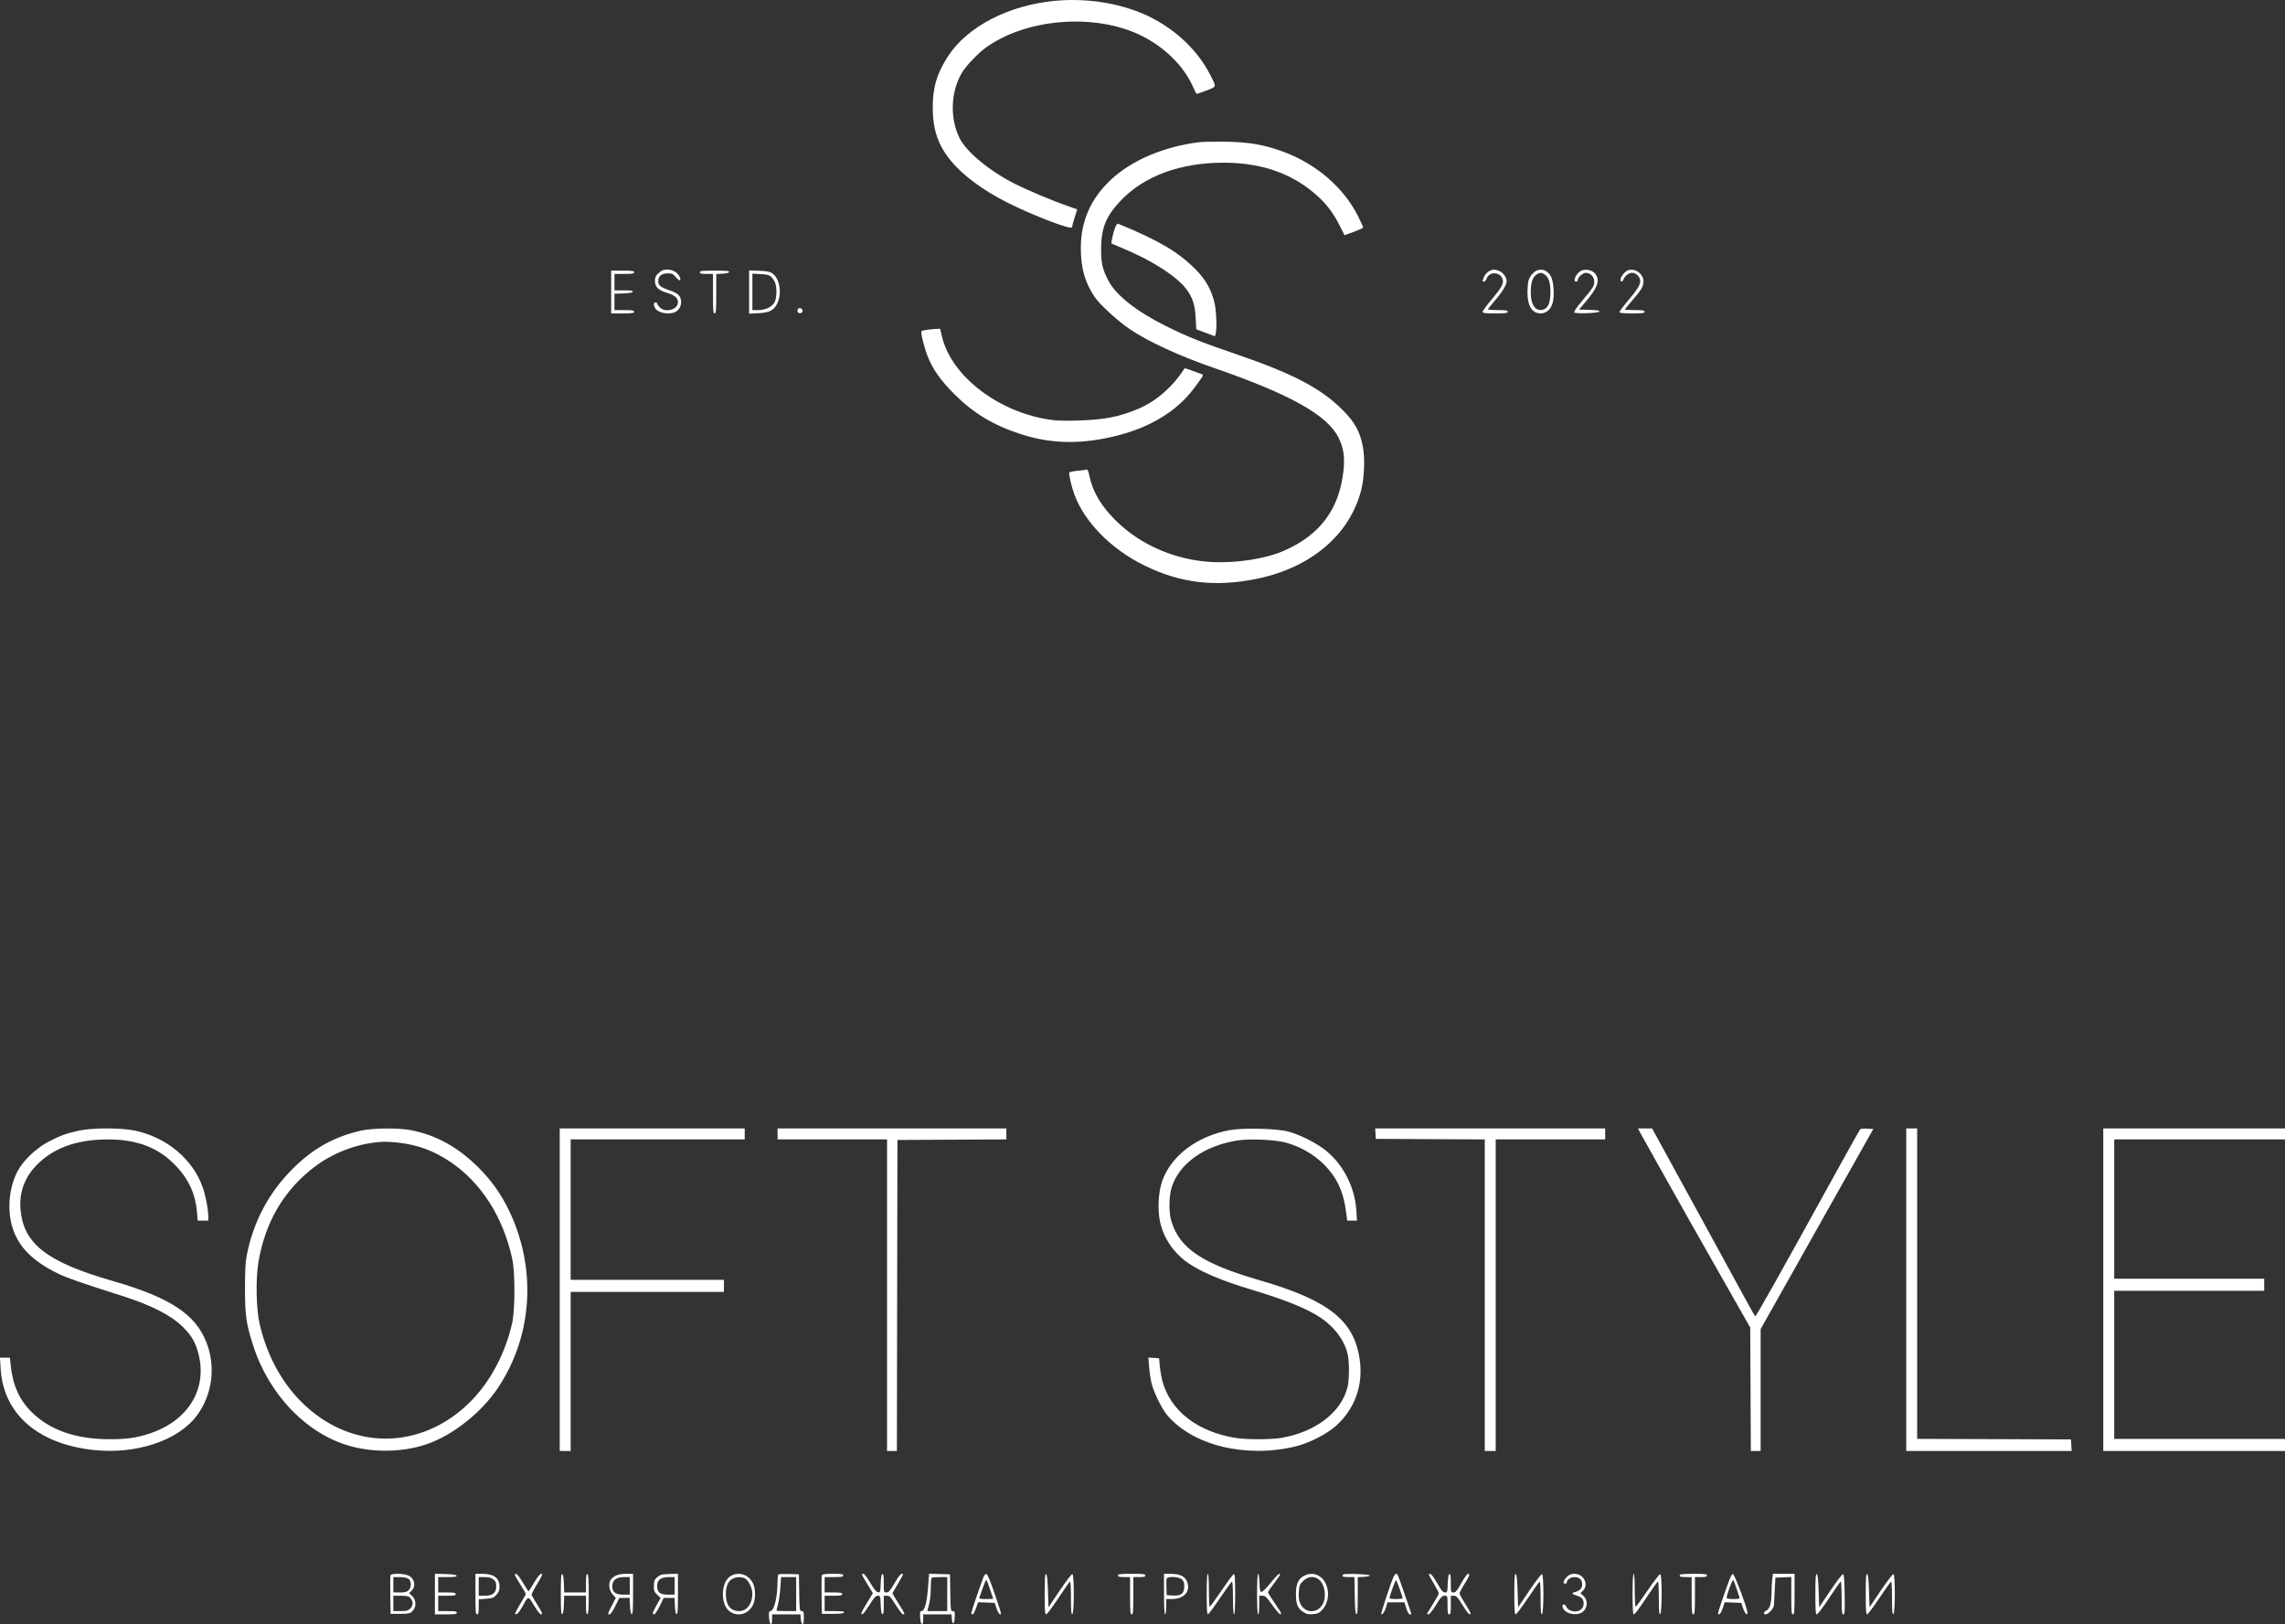 <?xml version="1.0" encoding="UTF-8"?> <svg xmlns="http://www.w3.org/2000/svg" width="211" height="150" viewBox="0 0 211 150" fill="none"><rect x="0" y="0" width="211" height="150" fill="#333333" stroke="none"/> <path fill-rule="evenodd" clip-rule="evenodd" d="M97.478 0.071C93.161 0.461 89.311 2.452 87.528 5.215C86.501 6.807 86.121 8.107 86.13 9.999C86.14 12.004 86.656 13.479 87.844 14.895C88.987 16.259 90.827 17.609 93.081 18.738C95.484 19.941 98.995 21.277 98.995 20.987C98.995 20.91 99.102 20.506 99.234 20.09L99.473 19.335L98.552 19.014C97.237 18.556 94.901 17.573 93.746 16.993C91.391 15.808 89.247 14.04 88.608 12.755C87.702 10.933 87.784 8.495 88.81 6.74C89.191 6.089 90.309 4.916 91.064 4.376C94.741 1.747 100.86 1.216 105.109 3.157C107.358 4.184 109.251 5.992 110.137 7.959C110.303 8.328 110.454 8.647 110.472 8.666C110.49 8.686 110.896 8.554 111.373 8.373C112.359 8 112.337 8.072 111.806 7.012C110.788 4.978 109.081 3.21 106.93 1.961C104.35 0.463 100.859 -0.235 97.478 0.071ZM110.685 13.138C107.45 13.546 104.49 14.811 102.581 16.6C100.715 18.35 99.807 20.414 99.805 22.915C99.804 24.763 100.196 26.132 101.106 27.457C101.585 28.155 103.287 29.706 104.359 30.422C106.116 31.594 108.951 32.893 112.187 34.011C119.149 36.416 122.599 38.354 123.608 40.428C124.075 41.389 124.199 42.227 124.058 43.487C123.662 47.048 121.887 49.419 118.524 50.879C116.863 51.601 114.189 52.017 111.934 51.905C108.551 51.737 105.271 50.319 102.999 48.041C101.656 46.695 100.899 45.408 100.601 43.96C100.5 43.474 100.434 43.337 100.314 43.37C100.228 43.394 99.85 43.443 99.476 43.48C99.101 43.517 98.77 43.587 98.74 43.636C98.668 43.751 98.944 44.946 99.207 45.658C100.158 48.24 102.626 50.737 105.717 52.243C109.039 53.863 112.241 54.237 116.062 53.451C121.059 52.424 124.626 49.396 125.691 45.277C125.99 44.122 126.058 42.28 125.841 41.209C125.557 39.802 125.1 38.982 123.973 37.855C121.962 35.843 119.383 34.496 114.063 32.678C110.846 31.579 109.659 31.103 107.638 30.099C104.976 28.778 103.058 27.268 102.368 25.95C101.797 24.859 101.678 24.352 101.679 23.016C101.681 21.066 102.116 19.982 103.476 18.541C105.639 16.252 109.004 15.015 113.046 15.025C116.629 15.034 119.521 16.093 121.798 18.227C122.597 18.977 123.189 19.789 123.744 20.901L124.154 21.724L125.018 21.408C125.492 21.234 125.881 21.056 125.882 21.012C125.883 20.969 125.676 20.513 125.421 20.001C124.089 17.318 121.535 15.118 118.45 13.995C116.711 13.361 115.386 13.131 113.248 13.088C112.219 13.068 111.066 13.09 110.685 13.138ZM102.982 20.988C102.815 21.388 102.578 22.445 102.645 22.492C102.666 22.508 103.162 22.718 103.746 22.96C106.392 24.057 108.71 25.556 109.565 26.723C110.136 27.503 110.339 28.136 110.408 29.348L110.468 30.412L111.327 30.733L112.187 31.055L112.252 30.835C112.374 30.426 112.339 28.966 112.188 28.166C111.95 26.906 111.368 25.839 110.378 24.853C108.766 23.245 107.012 22.213 103.265 20.666C103.189 20.634 103.076 20.763 102.982 20.988ZM61.188 24.962C61.104 24.992 60.911 25.134 60.758 25.277C60.539 25.481 60.48 25.628 60.48 25.964C60.48 26.5 60.825 26.826 61.645 27.065C62.313 27.26 62.603 27.519 62.603 27.922C62.603 28.594 61.455 28.916 60.93 28.39C60.794 28.253 60.682 28.094 60.682 28.035C60.682 27.977 60.614 27.93 60.531 27.93C60.355 27.93 60.333 28.162 60.483 28.442C60.73 28.904 61.797 29.104 62.386 28.798C62.905 28.529 63.068 27.758 62.703 27.293C62.58 27.136 62.249 26.95 61.864 26.822C60.984 26.528 60.783 26.369 60.783 25.964C60.783 25.496 61.09 25.245 61.664 25.245C62.057 25.245 62.158 25.292 62.403 25.586C62.764 26.018 62.956 25.974 62.731 25.511C62.494 25.021 61.75 24.757 61.188 24.962ZM137.446 25.084C137.273 25.19 137.08 25.424 137.017 25.605C136.874 26.015 136.874 26.005 137.044 26.005C137.122 26.005 137.231 25.876 137.286 25.718C137.507 25.083 138.465 25.078 138.726 25.71C138.902 26.136 138.73 26.476 137.74 27.657C137.28 28.207 136.903 28.721 136.903 28.8C136.903 28.915 137.132 28.943 138.065 28.943C139.031 28.943 139.228 28.917 139.228 28.791C139.228 28.667 139.059 28.639 138.318 28.639C137.817 28.639 137.408 28.605 137.408 28.563C137.409 28.521 137.705 28.145 138.067 27.727C138.724 26.969 139.126 26.3 139.126 25.968C139.126 25.628 138.807 25.177 138.466 25.034C138.011 24.844 137.824 24.853 137.446 25.084ZM141.906 24.987C141.596 25.116 141.255 25.53 141.146 25.912C141.092 26.102 141.048 26.599 141.049 27.017C141.053 28.265 141.484 28.943 142.275 28.943C142.783 28.943 143.207 28.572 143.371 27.984C143.564 27.294 143.466 25.927 143.192 25.483C142.874 24.968 142.397 24.784 141.906 24.987ZM146.04 24.99C145.578 25.177 145.175 26.005 145.546 26.005C145.629 26.005 145.697 25.934 145.697 25.848C145.697 25.607 146.165 25.194 146.437 25.194C146.856 25.194 147.214 25.561 147.214 25.99C147.214 26.426 147.139 26.545 146.072 27.814C145.586 28.394 145.312 28.799 145.369 28.857C145.511 28.999 147.643 28.919 147.693 28.769C147.722 28.68 147.47 28.638 146.769 28.617L145.805 28.588L146.37 27.93C147.499 26.611 147.752 25.953 147.358 25.35C147.11 24.971 146.5 24.804 146.04 24.99ZM150.285 24.985C150.006 25.104 149.64 25.576 149.64 25.816C149.64 26.084 149.83 26.05 149.939 25.762C150.052 25.464 150.418 25.194 150.71 25.194C151.083 25.194 151.459 25.573 151.459 25.947C151.459 26.334 151.221 26.712 150.241 27.878C149.855 28.338 149.539 28.766 149.539 28.828C149.539 28.907 149.906 28.943 150.701 28.943C151.667 28.943 151.864 28.917 151.864 28.791C151.864 28.667 151.695 28.639 150.954 28.639C150.453 28.639 150.044 28.614 150.044 28.584C150.044 28.554 150.341 28.187 150.705 27.77C151.558 26.79 151.762 26.445 151.762 25.981C151.763 25.266 150.935 24.707 150.285 24.985ZM56.437 26.967V28.943H57.498C58.374 28.943 58.559 28.916 58.559 28.791C58.559 28.667 58.391 28.639 57.65 28.639H56.74V27.883V27.127L57.566 27.098C58.114 27.078 58.406 27.026 58.433 26.942C58.465 26.847 58.257 26.815 57.607 26.815H56.74V26.055V25.296H57.65C58.391 25.296 58.559 25.268 58.559 25.144C58.559 25.018 58.374 24.992 57.498 24.992H56.437V26.967ZM64.625 25.144C64.625 25.262 64.759 25.296 65.231 25.296H65.838V27.119C65.838 28.673 65.86 28.943 65.989 28.943C66.118 28.943 66.141 28.673 66.141 27.124V25.306L66.714 25.276C67.06 25.257 67.304 25.195 67.329 25.118C67.361 25.021 67.051 24.992 65.998 24.992C64.845 24.992 64.625 25.016 64.625 25.144ZM69.174 26.97V28.968L70.016 28.924C70.605 28.893 70.963 28.82 71.204 28.681C72.221 28.095 72.293 25.958 71.32 25.245C71.102 25.085 70.846 25.035 70.109 25.007L69.174 24.972V26.97ZM142.653 25.36C143.01 25.611 143.17 26.114 143.17 26.989C143.17 27.904 142.964 28.433 142.552 28.576C141.829 28.827 141.356 28.213 141.353 27.018C141.351 26.161 141.497 25.658 141.822 25.402C142.14 25.151 142.341 25.141 142.653 25.36ZM71.2 25.55C71.324 25.661 71.487 25.898 71.563 26.078C71.749 26.518 71.737 27.468 71.54 27.885C71.329 28.331 70.7 28.639 70.001 28.639H69.477V26.956V25.273L70.226 25.311C70.793 25.34 71.03 25.398 71.2 25.55ZM73.658 28.587C73.623 28.679 73.643 28.802 73.702 28.862C73.856 29.016 74.148 28.875 74.108 28.666C74.063 28.433 73.739 28.376 73.658 28.587ZM85.63 30.455C85.368 30.491 85.127 30.548 85.095 30.58C84.994 30.682 85.312 31.998 85.65 32.876C86.11 34.072 86.838 35.107 88.122 36.395C89.871 38.148 91.71 39.26 94.223 40.081C97.121 41.028 99.975 41.061 103.326 40.186C106.266 39.418 108.636 37.965 110.14 36.008C110.493 35.549 110.86 35.047 110.956 34.893C111.127 34.62 111.126 34.611 110.901 34.527C109.933 34.163 109.398 33.985 109.377 34.019C108.342 35.675 106.794 37.036 105.141 37.742C103.395 38.488 101.998 38.763 99.601 38.835C98.151 38.879 97.51 38.855 96.747 38.729C92.031 37.952 87.842 34.675 86.988 31.096L86.813 30.362L86.46 30.375C86.265 30.382 85.892 30.418 85.63 30.455ZM7.308 104.412C6.157 104.66 5.604 104.858 4.556 105.397C3.526 105.928 2.46 106.865 1.856 107.773C0.856 109.274 0.578 111.685 1.196 113.511C1.779 115.233 3.113 116.539 5.41 117.639C6.244 118.038 7.498 118.474 11.301 119.685C14.02 120.551 15.805 121.47 16.922 122.58C17.694 123.347 18.06 123.986 18.329 125.04C19.157 128.287 17.38 131.197 13.847 132.379C12.642 132.783 11.684 132.919 10.088 132.915C6.991 132.907 4.6 132.069 2.914 130.401C1.789 129.288 1.175 127.909 0.986 126.07L0.916 125.386H0.458H0L0.057 126.374C0.295 130.551 3.473 133.346 8.621 133.907C12.566 134.337 16.434 133.055 18.169 130.741C19.605 128.827 19.948 126.223 19.062 123.968C18.034 121.353 15.7 119.826 10.391 118.295C4.329 116.546 2.177 114.877 1.895 111.706C1.761 110.188 2.23 108.833 3.277 107.71C4.832 106.044 7.047 105.224 9.972 105.228C12.753 105.233 14.713 106.014 16.335 107.763C17.462 108.979 18.053 110.308 18.188 111.927L18.254 112.723H18.745H19.236L19.233 112.292C19.228 111.691 18.994 110.457 18.749 109.734C17.848 107.079 15.405 105.023 12.419 104.405C11.163 104.146 8.531 104.149 7.308 104.412ZM33.338 104.414C30.812 104.99 28.868 106.084 26.964 108.001C24.822 110.157 23.418 112.799 22.806 115.825C22.663 116.533 22.623 117.211 22.623 119.004C22.623 121.49 22.73 122.244 23.373 124.248C24.849 128.849 28.393 132.498 32.428 133.572C34.68 134.171 37.24 134.101 39.375 133.382C41.796 132.567 44.469 130.452 46.009 128.132C49.182 123.355 49.57 117.182 47.032 111.855C46.297 110.312 45.416 109.062 44.211 107.852C42.312 105.946 40.266 104.814 37.912 104.366C36.772 104.149 34.391 104.174 33.338 104.414ZM51.685 119.105V133.997H52.191H52.696V126.652V119.308H59.772H66.849V118.751V118.193H59.772H52.696V111.71V105.226H60.733H68.769V104.72V104.213H60.227H51.685V119.105ZM71.802 104.72V105.226H76.856H81.911V119.612V133.997H82.365H82.82L82.845 119.637L82.871 105.277L87.9 105.251L92.929 105.224V104.719V104.213H82.366H71.802V104.72ZM113.529 104.372C110.519 104.937 108.14 106.739 107.316 109.078C106.959 110.091 106.877 111.739 107.127 112.865C107.46 114.368 108.398 115.734 109.721 116.646C110.907 117.464 112.813 118.27 115.421 119.056C118.727 120.052 120.65 120.828 121.936 121.685C123.265 122.57 124.232 123.901 124.468 125.172C124.618 125.979 124.592 127.488 124.415 128.168C123.819 130.463 121.435 132.266 118.302 132.794C117.335 132.956 115.039 132.955 114.057 132.79C110.545 132.202 108.091 130.292 107.343 127.564C107.251 127.23 107.144 126.614 107.104 126.197L107.031 125.437L106.535 125.405L106.04 125.374L106.107 126.216C106.143 126.679 106.243 127.354 106.328 127.716C106.522 128.543 107.254 130.055 107.751 130.654C110.094 133.476 115.008 134.689 119.616 133.583C120.883 133.279 122.564 132.419 123.412 131.64C125.089 130.101 125.86 127.995 125.578 125.717C125.119 122.001 122.773 120.104 116.331 118.238C110.991 116.691 108.901 115.283 108.153 112.73C107.922 111.943 107.94 110.48 108.19 109.669C108.869 107.467 111.198 105.804 114.278 105.322C115.421 105.143 117.739 105.248 118.744 105.523C120.678 106.054 122.367 107.299 123.339 108.908C123.805 109.681 124.133 110.684 124.28 111.786L124.404 112.723H124.856H125.307L125.247 111.786C125.11 109.662 124.081 107.621 122.478 106.29C121.65 105.603 120.068 104.798 118.959 104.499C117.908 104.216 114.756 104.142 113.529 104.372ZM127.016 104.694L127.046 105.176L132.076 105.202L137.105 105.228V119.613V133.997H137.61H138.116V119.612V105.226H143.17H148.224V104.72V104.213H137.605H126.985L127.016 104.694ZM151.422 104.542C151.515 104.723 152.478 106.444 153.561 108.367C154.644 110.289 155.747 112.249 156.011 112.723C156.275 113.196 157.644 115.613 159.055 118.092L161.619 122.6L161.646 128.299L161.674 133.997H162.126H162.579V128.369V122.74L164.417 119.479C165.428 117.685 166.421 115.922 166.623 115.559C166.825 115.197 167.722 113.602 168.617 112.014C169.512 110.426 170.861 108.032 171.615 106.695L172.985 104.264L172.417 104.233C172.105 104.216 171.815 104.239 171.773 104.284C171.732 104.328 170.892 105.824 169.908 107.607C164 118.314 162.134 121.637 162.07 121.566C162.008 121.497 160.814 119.328 158.987 115.965C158.7 115.435 158.214 114.546 157.908 113.989C157.052 112.431 155.061 108.793 154.692 108.113C154.51 107.779 153.956 106.765 153.459 105.859L152.558 104.213H151.905H151.252L151.422 104.542ZM176.024 119.105V133.997H183.661H191.298L191.268 133.465L191.237 132.933L184.136 132.907L177.034 132.881V118.547V104.213H176.529H176.024V119.105ZM194.219 119.105V133.997H202.61H211V133.44V132.883H203.115H195.23V126.045V119.206H202.155H209.079V118.649V118.092H202.155H195.23V111.659V105.226H203.115H211V104.72V104.213H202.61H194.219V119.105ZM36.825 105.529C38.592 105.733 40.055 106.276 41.564 107.287C44.436 109.212 46.452 112.368 47.303 116.269C47.571 117.498 47.57 120.908 47.301 122.142C46.717 124.824 45.389 127.402 43.651 129.227C39.772 133.301 34.194 134.018 29.711 131.017C26.869 129.116 24.843 126.025 23.976 122.272C23.651 120.866 23.6 118.095 23.869 116.522C24.508 112.784 26.272 109.829 29.143 107.687C30.939 106.346 33.341 105.5 35.511 105.442C35.761 105.436 36.353 105.475 36.825 105.529ZM36.062 145.474C36.034 145.545 36.024 146.377 36.039 147.323L36.067 149.041L36.946 149.039C37.733 149.037 37.852 149.011 38.083 148.793C38.462 148.437 38.45 147.75 38.06 147.391L37.778 147.133L38.01 146.901C38.444 146.466 38.274 145.736 37.68 145.487C37.241 145.303 36.13 145.294 36.062 145.474ZM40.161 147.214V149.092H41.172C42.003 149.092 42.183 149.065 42.183 148.94C42.183 148.817 42.02 148.788 41.324 148.788H40.465V148.079V147.369H41.273C41.925 147.369 42.082 147.34 42.082 147.217C42.082 147.095 41.925 147.066 41.273 147.066H40.465V146.356V145.647H41.332C41.981 145.647 42.189 145.615 42.158 145.521C42.129 145.434 41.809 145.385 41.139 145.365L40.161 145.336V147.214ZM43.902 147.217C43.902 148.816 43.924 149.092 44.053 149.092C44.173 149.092 44.205 148.947 44.205 148.396V147.701L44.884 147.647C45.483 147.598 45.596 147.555 45.844 147.276C46.059 147.036 46.126 146.858 46.126 146.529C46.126 145.728 45.602 145.343 44.511 145.343H43.902V147.217ZM47.541 145.439C47.541 145.492 47.768 145.891 48.046 146.326C48.324 146.76 48.552 147.156 48.552 147.205C48.552 147.254 48.318 147.676 48.031 148.144C47.745 148.612 47.534 149.017 47.562 149.045C47.686 149.17 47.918 148.943 48.216 148.406C48.809 147.333 48.75 147.34 49.316 148.271C49.59 148.722 49.872 149.092 49.941 149.092C50.14 149.092 50.099 148.981 49.602 148.175C49.345 147.76 49.114 147.368 49.089 147.303C49.064 147.239 49.273 146.814 49.555 146.358C50.065 145.534 50.146 145.343 49.983 145.343C49.856 145.343 49.639 145.623 49.217 146.331C49.01 146.679 48.824 146.964 48.804 146.964C48.785 146.964 48.599 146.679 48.391 146.331C48.184 145.983 47.946 145.618 47.863 145.521C47.698 145.327 47.541 145.288 47.541 145.439ZM51.786 147.217C51.786 148.685 51.815 149.099 51.913 149.067C51.997 149.039 52.049 148.747 52.069 148.197L52.098 147.369H53.105H54.111V148.239C54.111 148.89 54.143 149.098 54.238 149.066C54.333 149.035 54.364 148.573 54.364 147.217C54.364 145.862 54.333 145.4 54.238 145.369C54.143 145.337 54.111 145.545 54.111 146.196V147.066H53.105H52.098L52.069 146.238C52.049 145.688 51.997 145.396 51.913 145.368C51.815 145.336 51.786 145.75 51.786 147.217ZM56.842 145.521C56.648 145.618 56.431 145.812 56.358 145.951C56.163 146.326 56.272 146.937 56.593 147.273L56.867 147.56L56.5 148.283C56.078 149.114 56.085 149.092 56.286 149.092C56.375 149.092 56.594 148.775 56.813 148.332L57.188 147.572H57.667H58.146L58.176 148.298C58.195 148.767 58.25 149.04 58.332 149.067C58.43 149.099 58.458 148.687 58.458 147.226V145.343L57.827 145.344C57.427 145.344 57.065 145.409 56.842 145.521ZM61.12 145.414C61 145.437 60.784 145.566 60.64 145.699C60.424 145.899 60.379 146.032 60.379 146.463C60.379 146.915 60.42 147.023 60.692 147.277L61.004 147.57L60.641 148.22C60.251 148.92 60.205 149.092 60.407 149.092C60.478 149.092 60.706 148.75 60.912 148.332L61.287 147.572H61.789H62.291L62.32 148.298C62.34 148.767 62.395 149.04 62.477 149.067C62.575 149.099 62.603 148.687 62.603 147.226V145.343L61.971 145.357C61.624 145.365 61.241 145.39 61.12 145.414ZM67.475 145.548C67.023 145.824 66.752 146.45 66.752 147.217C66.752 148.363 67.323 149.09 68.224 149.091C68.758 149.092 69.264 148.757 69.526 148.229C69.79 147.696 69.788 146.748 69.52 146.201C69.132 145.406 68.196 145.107 67.475 145.548ZM71.873 145.407C71.834 145.446 71.802 145.71 71.801 145.993C71.799 147.474 71.487 148.788 71.137 148.788C71.014 148.788 70.989 148.902 71.013 149.362C71.052 150.085 71.296 150.253 71.296 149.556V149.092H72.605H73.913L73.944 149.514C73.961 149.747 74.032 149.956 74.102 149.979C74.193 150.009 74.228 149.852 74.228 149.404C74.228 148.858 74.205 148.788 74.028 148.788C73.838 148.788 73.827 148.704 73.801 147.091L73.773 145.394L72.858 145.365C72.355 145.349 71.912 145.368 71.873 145.407ZM75.89 145.474C75.863 145.545 75.853 146.377 75.868 147.323L75.896 149.041H76.898C77.611 149.041 77.913 149.004 77.943 148.914C77.975 148.819 77.757 148.788 77.067 148.788H76.149V148.079V147.369H76.957C77.609 147.369 77.766 147.34 77.766 147.217C77.766 147.095 77.609 147.066 76.957 147.066H76.149V146.356V145.647H77.008C77.704 145.647 77.867 145.618 77.867 145.495C77.867 145.371 77.693 145.343 76.904 145.343C76.211 145.343 75.926 145.38 75.89 145.474ZM79.586 145.407C79.586 145.442 79.815 145.845 80.095 146.302L80.604 147.134L80.032 148.067C79.492 148.945 79.384 149.284 79.736 148.991C79.821 148.92 80.1 148.526 80.355 148.116C80.719 147.531 80.871 147.369 81.058 147.369C81.286 147.369 81.297 147.404 81.325 148.197C81.345 148.747 81.397 149.039 81.481 149.067C81.576 149.098 81.607 148.889 81.607 148.239V147.369H81.896C82.149 147.369 82.251 147.476 82.719 148.231C83.013 148.704 83.316 149.092 83.391 149.092C83.596 149.092 83.574 149.039 82.972 148.087C82.666 147.604 82.416 147.18 82.416 147.144C82.416 147.109 82.645 146.706 82.925 146.249C83.205 145.792 83.412 145.396 83.384 145.368C83.251 145.235 83.009 145.499 82.579 146.247C82.189 146.923 82.064 147.066 81.857 147.066C81.611 147.066 81.607 147.053 81.607 146.196C81.607 145.546 81.576 145.337 81.481 145.368C81.397 145.396 81.345 145.689 81.325 146.244C81.297 147.036 81.284 147.077 81.076 147.047C80.922 147.024 80.71 146.765 80.367 146.179C80.098 145.719 79.812 145.343 79.732 145.343C79.651 145.343 79.586 145.372 79.586 145.407ZM85.689 146.682C85.582 148.066 85.372 148.788 85.078 148.788C84.966 148.788 84.94 148.916 84.963 149.362C85.002 150.085 85.247 150.253 85.247 149.556V149.092H86.555H87.863L87.894 149.499C87.942 150.118 88.124 150.03 88.158 149.37C88.185 148.843 88.169 148.788 87.983 148.788C87.787 148.788 87.778 148.718 87.751 147.091L87.723 145.394L86.758 145.365L85.793 145.337L85.689 146.682ZM90.768 145.769C90.32 146.985 89.694 148.846 89.694 148.961C89.694 149.033 89.741 149.092 89.798 149.092C89.898 149.092 89.943 149.004 90.205 148.302L90.329 147.969L91.09 147.999L91.851 148.028L92.018 148.528C92.174 148.999 92.424 149.272 92.424 148.973C92.424 148.899 92.156 148.063 91.829 147.116C91.445 146.003 91.18 145.383 91.082 145.363C90.981 145.343 90.873 145.482 90.768 145.769ZM96.467 147.209C96.467 148.726 96.494 149.092 96.604 149.092C96.68 149.092 97.192 148.409 97.742 147.574C98.292 146.74 98.776 146.056 98.818 146.055C98.859 146.053 98.893 146.74 98.893 147.58C98.893 148.758 98.922 149.099 99.02 149.066C99.197 149.007 99.203 145.43 99.026 145.371C98.96 145.349 98.436 146.029 97.863 146.882L96.821 148.433L96.771 146.922C96.734 145.84 96.684 145.399 96.594 145.368C96.496 145.336 96.467 145.748 96.467 147.209ZM103.24 145.495C103.24 145.612 103.369 145.647 103.796 145.647H104.352V147.369C104.352 148.833 104.375 149.092 104.504 149.092C104.633 149.092 104.655 148.833 104.655 147.369V145.647H105.211C105.638 145.647 105.767 145.612 105.767 145.495C105.767 145.368 105.56 145.343 104.504 145.343C103.448 145.343 103.24 145.368 103.24 145.495ZM107.486 147.217C107.486 148.399 107.523 149.092 107.587 149.092C107.645 149.092 107.688 148.788 107.688 148.383V147.673L108.219 147.673C109.409 147.673 110.03 146.865 109.552 145.938C109.347 145.542 108.861 145.343 108.096 145.343H107.486V147.217ZM111.428 147.226C111.428 148.685 111.457 149.1 111.555 149.07C111.624 149.049 112.125 148.372 112.669 147.567C113.212 146.762 113.701 146.088 113.755 146.069C113.817 146.048 113.854 146.61 113.854 147.564C113.854 148.515 113.893 149.092 113.956 149.092C114.019 149.092 114.057 148.397 114.057 147.209C114.057 145.748 114.028 145.336 113.93 145.368C113.861 145.391 113.349 146.078 112.793 146.896C112.237 147.713 111.748 148.382 111.706 148.382C111.665 148.382 111.631 147.699 111.631 146.863C111.631 145.917 111.592 145.343 111.529 145.343C111.466 145.343 111.428 146.038 111.428 147.226ZM116.078 147.217C116.078 148.399 116.116 149.092 116.179 149.092C116.239 149.092 116.281 148.737 116.281 148.231V147.369H116.579C116.837 147.369 116.956 147.481 117.464 148.197C118.013 148.972 118.302 149.25 118.302 149.003C118.302 148.944 118.029 148.506 117.696 148.028C117.362 147.55 117.089 147.111 117.089 147.052C117.089 146.994 117.339 146.623 117.645 146.228C117.951 145.834 118.201 145.474 118.201 145.427C118.201 145.198 117.946 145.419 117.334 146.179C116.963 146.639 116.586 147.015 116.496 147.015C116.359 147.015 116.326 146.872 116.302 146.179C116.286 145.719 116.229 145.343 116.175 145.343C116.117 145.343 116.078 146.088 116.078 147.217ZM120.451 145.51C119.893 145.786 119.667 146.278 119.668 147.217C119.67 148.168 119.834 148.554 120.379 148.892C120.67 149.072 120.843 149.106 121.259 149.066C121.691 149.025 121.832 148.957 122.106 148.657C122.505 148.221 122.691 147.588 122.613 146.929C122.467 145.693 121.443 145.02 120.451 145.51ZM124.034 145.408C123.863 145.579 124.001 145.647 124.517 145.647H125.07L125.098 147.336C125.118 148.576 125.159 149.036 125.252 149.066C125.35 149.099 125.378 148.718 125.378 147.383V145.657L125.936 145.627C126.242 145.61 126.492 145.551 126.492 145.495C126.491 145.38 124.145 145.296 124.034 145.408ZM128.729 145.521C128.502 145.951 127.486 149.008 127.549 149.072C127.651 149.174 127.894 148.802 128.013 148.36L128.116 147.977H128.902H129.688L129.864 148.534C129.97 148.873 130.096 149.092 130.185 149.092C130.266 149.092 130.332 149.079 130.332 149.065C130.332 148.998 129.121 145.53 129.067 145.442C128.974 145.291 128.833 145.324 128.729 145.521ZM131.95 145.419C131.951 145.461 132.155 145.837 132.404 146.255C132.653 146.673 132.857 147.072 132.858 147.143C132.859 147.213 132.64 147.623 132.372 148.054C132.104 148.486 131.851 148.895 131.81 148.965C131.763 149.045 131.795 149.092 131.895 149.092C131.983 149.092 132.232 148.807 132.449 148.458C133.062 147.471 133.153 147.369 133.42 147.369C133.664 147.369 133.668 147.384 133.668 148.231C133.668 148.928 133.696 149.092 133.819 149.092C133.942 149.092 133.971 148.928 133.971 148.231V147.369L134.249 147.373C134.487 147.376 134.6 147.496 135.032 148.201C135.502 148.967 135.791 149.268 135.791 148.993C135.791 148.93 135.563 148.523 135.285 148.088C135.007 147.654 134.78 147.234 134.78 147.154C134.78 147.075 134.984 146.68 135.235 146.277C135.717 145.501 135.771 145.343 135.556 145.343C135.482 145.343 135.205 145.731 134.94 146.204C134.543 146.913 134.415 147.066 134.214 147.066C133.976 147.066 133.971 147.047 133.971 146.196C133.971 145.546 133.939 145.337 133.845 145.368C133.761 145.396 133.708 145.688 133.689 146.238C133.661 147.02 133.647 147.066 133.432 147.066C133.257 147.066 133.114 146.907 132.812 146.382C132.597 146.006 132.353 145.618 132.27 145.521C132.116 145.338 131.948 145.285 131.95 145.419ZM139.834 147.209C139.834 148.648 139.864 149.092 139.96 149.091C140.03 149.091 140.542 148.409 141.098 147.576C141.654 146.742 142.143 146.058 142.184 146.056C142.226 146.054 142.26 146.74 142.26 147.58C142.26 148.758 142.289 149.099 142.387 149.066C142.562 149.008 142.569 145.43 142.394 145.371C142.329 145.35 141.806 146.03 141.232 146.882L140.188 148.433L140.137 146.922C140.101 145.84 140.051 145.399 139.96 145.368C139.862 145.336 139.834 145.748 139.834 147.209ZM144.679 145.639C144.36 145.959 144.29 146.255 144.535 146.255C144.618 146.255 144.686 146.194 144.686 146.119C144.686 145.88 145.044 145.647 145.411 145.647C145.843 145.647 146.102 145.901 146.102 146.323C146.102 146.67 145.877 146.916 145.47 147.018C145.087 147.114 145.121 147.215 145.584 147.354C146.062 147.497 146.236 147.692 146.236 148.083C146.236 148.67 145.637 148.993 145.025 148.737C144.849 148.664 144.676 148.508 144.639 148.392C144.57 148.176 144.282 148.092 144.282 148.288C144.282 149.038 145.737 149.369 146.275 148.741C146.616 148.344 146.593 147.73 146.224 147.391L145.943 147.133L146.174 146.901C146.739 146.334 146.243 145.343 145.394 145.343C145.065 145.343 144.91 145.407 144.679 145.639ZM150.752 147.217C150.752 148.392 150.789 149.092 150.852 149.092C150.969 149.092 151.296 148.651 152.301 147.143C152.7 146.546 153.06 146.055 153.102 146.054C153.144 146.053 153.178 146.74 153.178 147.58C153.178 148.758 153.207 149.099 153.304 149.066C153.478 149.008 153.487 145.43 153.314 145.372C153.249 145.35 152.73 146.019 152.16 146.858C151.59 147.696 151.086 148.383 151.039 148.383C150.992 148.383 150.954 147.699 150.954 146.863C150.954 145.917 150.916 145.343 150.853 145.343C150.789 145.343 150.752 146.036 150.752 147.217ZM155.166 145.411C154.998 145.579 155.139 145.647 155.654 145.647H156.21V147.369C156.21 148.833 156.233 149.092 156.362 149.092C156.491 149.092 156.514 148.833 156.514 147.369V145.647H157.07C157.496 145.647 157.626 145.612 157.626 145.495C157.626 145.369 157.425 145.343 156.429 145.343C155.771 145.343 155.203 145.374 155.166 145.411ZM159.371 146.782C158.676 148.778 158.609 148.996 158.67 149.058C158.783 149.171 158.93 148.97 159.093 148.479L159.262 147.969L160.028 147.999L160.793 148.028L160.96 148.528C161.127 149.032 161.369 149.268 161.362 148.923C161.356 148.54 160.173 145.394 160.024 145.364C159.915 145.342 159.739 145.725 159.371 146.782ZM163.654 145.813C163.619 146.072 163.587 146.653 163.584 147.105C163.577 148.072 163.424 148.597 163.11 148.736C162.849 148.85 162.803 149.092 163.042 149.092C163.277 149.092 163.79 148.536 163.805 148.264C163.813 148.134 163.847 147.504 163.881 146.863L163.944 145.698L164.676 145.668L165.409 145.638V147.365C165.409 148.832 165.432 149.092 165.561 149.092C165.69 149.092 165.713 148.816 165.713 147.217V145.343H164.715H163.718L163.654 145.813ZM167.633 147.209C167.633 148.726 167.66 149.092 167.77 149.092C167.846 149.092 168.358 148.409 168.908 147.574C169.458 146.74 169.942 146.056 169.984 146.055C170.025 146.053 170.059 146.736 170.059 147.572C170.059 148.865 170.082 149.092 170.213 149.092C170.346 149.092 170.363 148.844 170.34 147.251C170.32 145.938 170.278 145.399 170.192 145.371C170.125 145.349 169.602 146.029 169.029 146.882L167.987 148.433L167.937 146.922C167.9 145.84 167.85 145.399 167.76 145.368C167.662 145.336 167.633 145.748 167.633 147.209ZM172.283 147.209C172.283 148.648 172.313 149.092 172.41 149.091C172.479 149.091 172.991 148.409 173.547 147.576C174.103 146.742 174.592 146.058 174.634 146.056C174.675 146.054 174.709 146.74 174.709 147.58C174.709 148.758 174.738 149.099 174.836 149.066C175.011 149.008 175.019 145.43 174.844 145.371C174.778 145.35 174.255 146.03 173.681 146.882L172.637 148.433L172.587 146.922C172.55 145.84 172.5 145.399 172.41 145.368C172.312 145.336 172.283 145.748 172.283 147.209ZM37.713 145.805C38.006 146.011 38.019 146.579 37.735 146.863C37.578 147.021 37.398 147.066 36.926 147.066H36.32V146.356V145.647H36.904C37.269 145.647 37.572 145.706 37.713 145.805ZM45.556 145.857C45.771 146.027 45.822 146.152 45.822 146.508C45.822 147.113 45.502 147.369 44.747 147.369H44.205V146.508V145.647H44.747C45.143 145.647 45.362 145.704 45.556 145.857ZM58.155 146.458V147.268H57.552C56.836 147.268 56.538 147.038 56.538 146.485C56.538 145.939 56.905 145.647 57.594 145.647H58.155V146.458ZM62.3 146.458V147.268H61.693C60.941 147.268 60.682 147.063 60.682 146.465C60.682 145.907 61.024 145.647 61.757 145.647H62.3V146.458ZM68.859 145.813C69.157 146.022 69.472 146.708 69.475 147.155C69.481 148.105 68.97 148.788 68.252 148.788C67.456 148.788 67.025 148.237 67.025 147.217C67.025 146.498 67.229 146.026 67.633 145.806C68.002 145.605 68.568 145.609 68.859 145.813ZM73.52 147.217V148.788H72.611C72.11 148.788 71.701 148.761 71.701 148.727C71.701 148.694 71.766 148.432 71.845 148.145C71.924 147.858 72.02 147.178 72.057 146.635L72.124 145.647H72.822H73.52V147.217ZM87.471 147.217V148.788H86.55H85.629L85.704 148.509C85.886 147.832 85.946 147.366 85.95 146.601C85.952 146.151 85.984 145.752 86.022 145.715C86.059 145.678 86.4 145.647 86.78 145.647H87.471V147.217ZM109.117 145.841C109.307 145.995 109.356 146.133 109.356 146.508C109.356 147.169 109.079 147.39 108.303 147.349L107.739 147.319L107.708 146.62C107.692 146.235 107.702 145.859 107.73 145.784C107.815 145.563 108.826 145.605 109.117 145.841ZM121.815 145.895C122.305 146.308 122.493 147.326 122.206 148.014C121.866 148.83 120.917 149.06 120.337 148.466C119.976 148.096 119.876 147.696 119.943 146.892C119.984 146.396 120.037 146.28 120.358 145.985C120.826 145.555 121.372 145.521 121.815 145.895ZM91.424 146.783C91.581 147.245 91.712 147.634 91.713 147.648C91.715 147.662 91.417 147.673 91.051 147.673C90.559 147.673 90.398 147.64 90.436 147.547C90.464 147.477 90.609 147.064 90.758 146.629C90.907 146.193 91.054 145.861 91.083 145.891C91.112 145.92 91.266 146.322 91.424 146.783ZM129.255 146.762C129.403 147.18 129.524 147.556 129.524 147.597C129.523 147.639 129.25 147.673 128.917 147.673C128.583 147.673 128.31 147.642 128.31 147.603C128.31 147.392 128.867 145.863 128.921 145.926C128.956 145.968 129.106 146.344 129.255 146.762ZM160.357 146.711C160.483 147.101 160.608 147.477 160.633 147.547C160.667 147.639 160.514 147.673 160.062 147.673C159.637 147.673 159.445 147.634 159.445 147.547C159.445 147.272 159.978 145.837 160.05 145.917C160.093 145.964 160.231 146.321 160.357 146.711ZM37.863 147.547C38.17 147.887 38.183 148.246 37.901 148.529C37.677 148.754 37.556 148.788 36.982 148.788H36.32V148.079V147.369H37.012C37.543 147.369 37.741 147.411 37.863 147.547Z" fill="white"></path> </svg> 